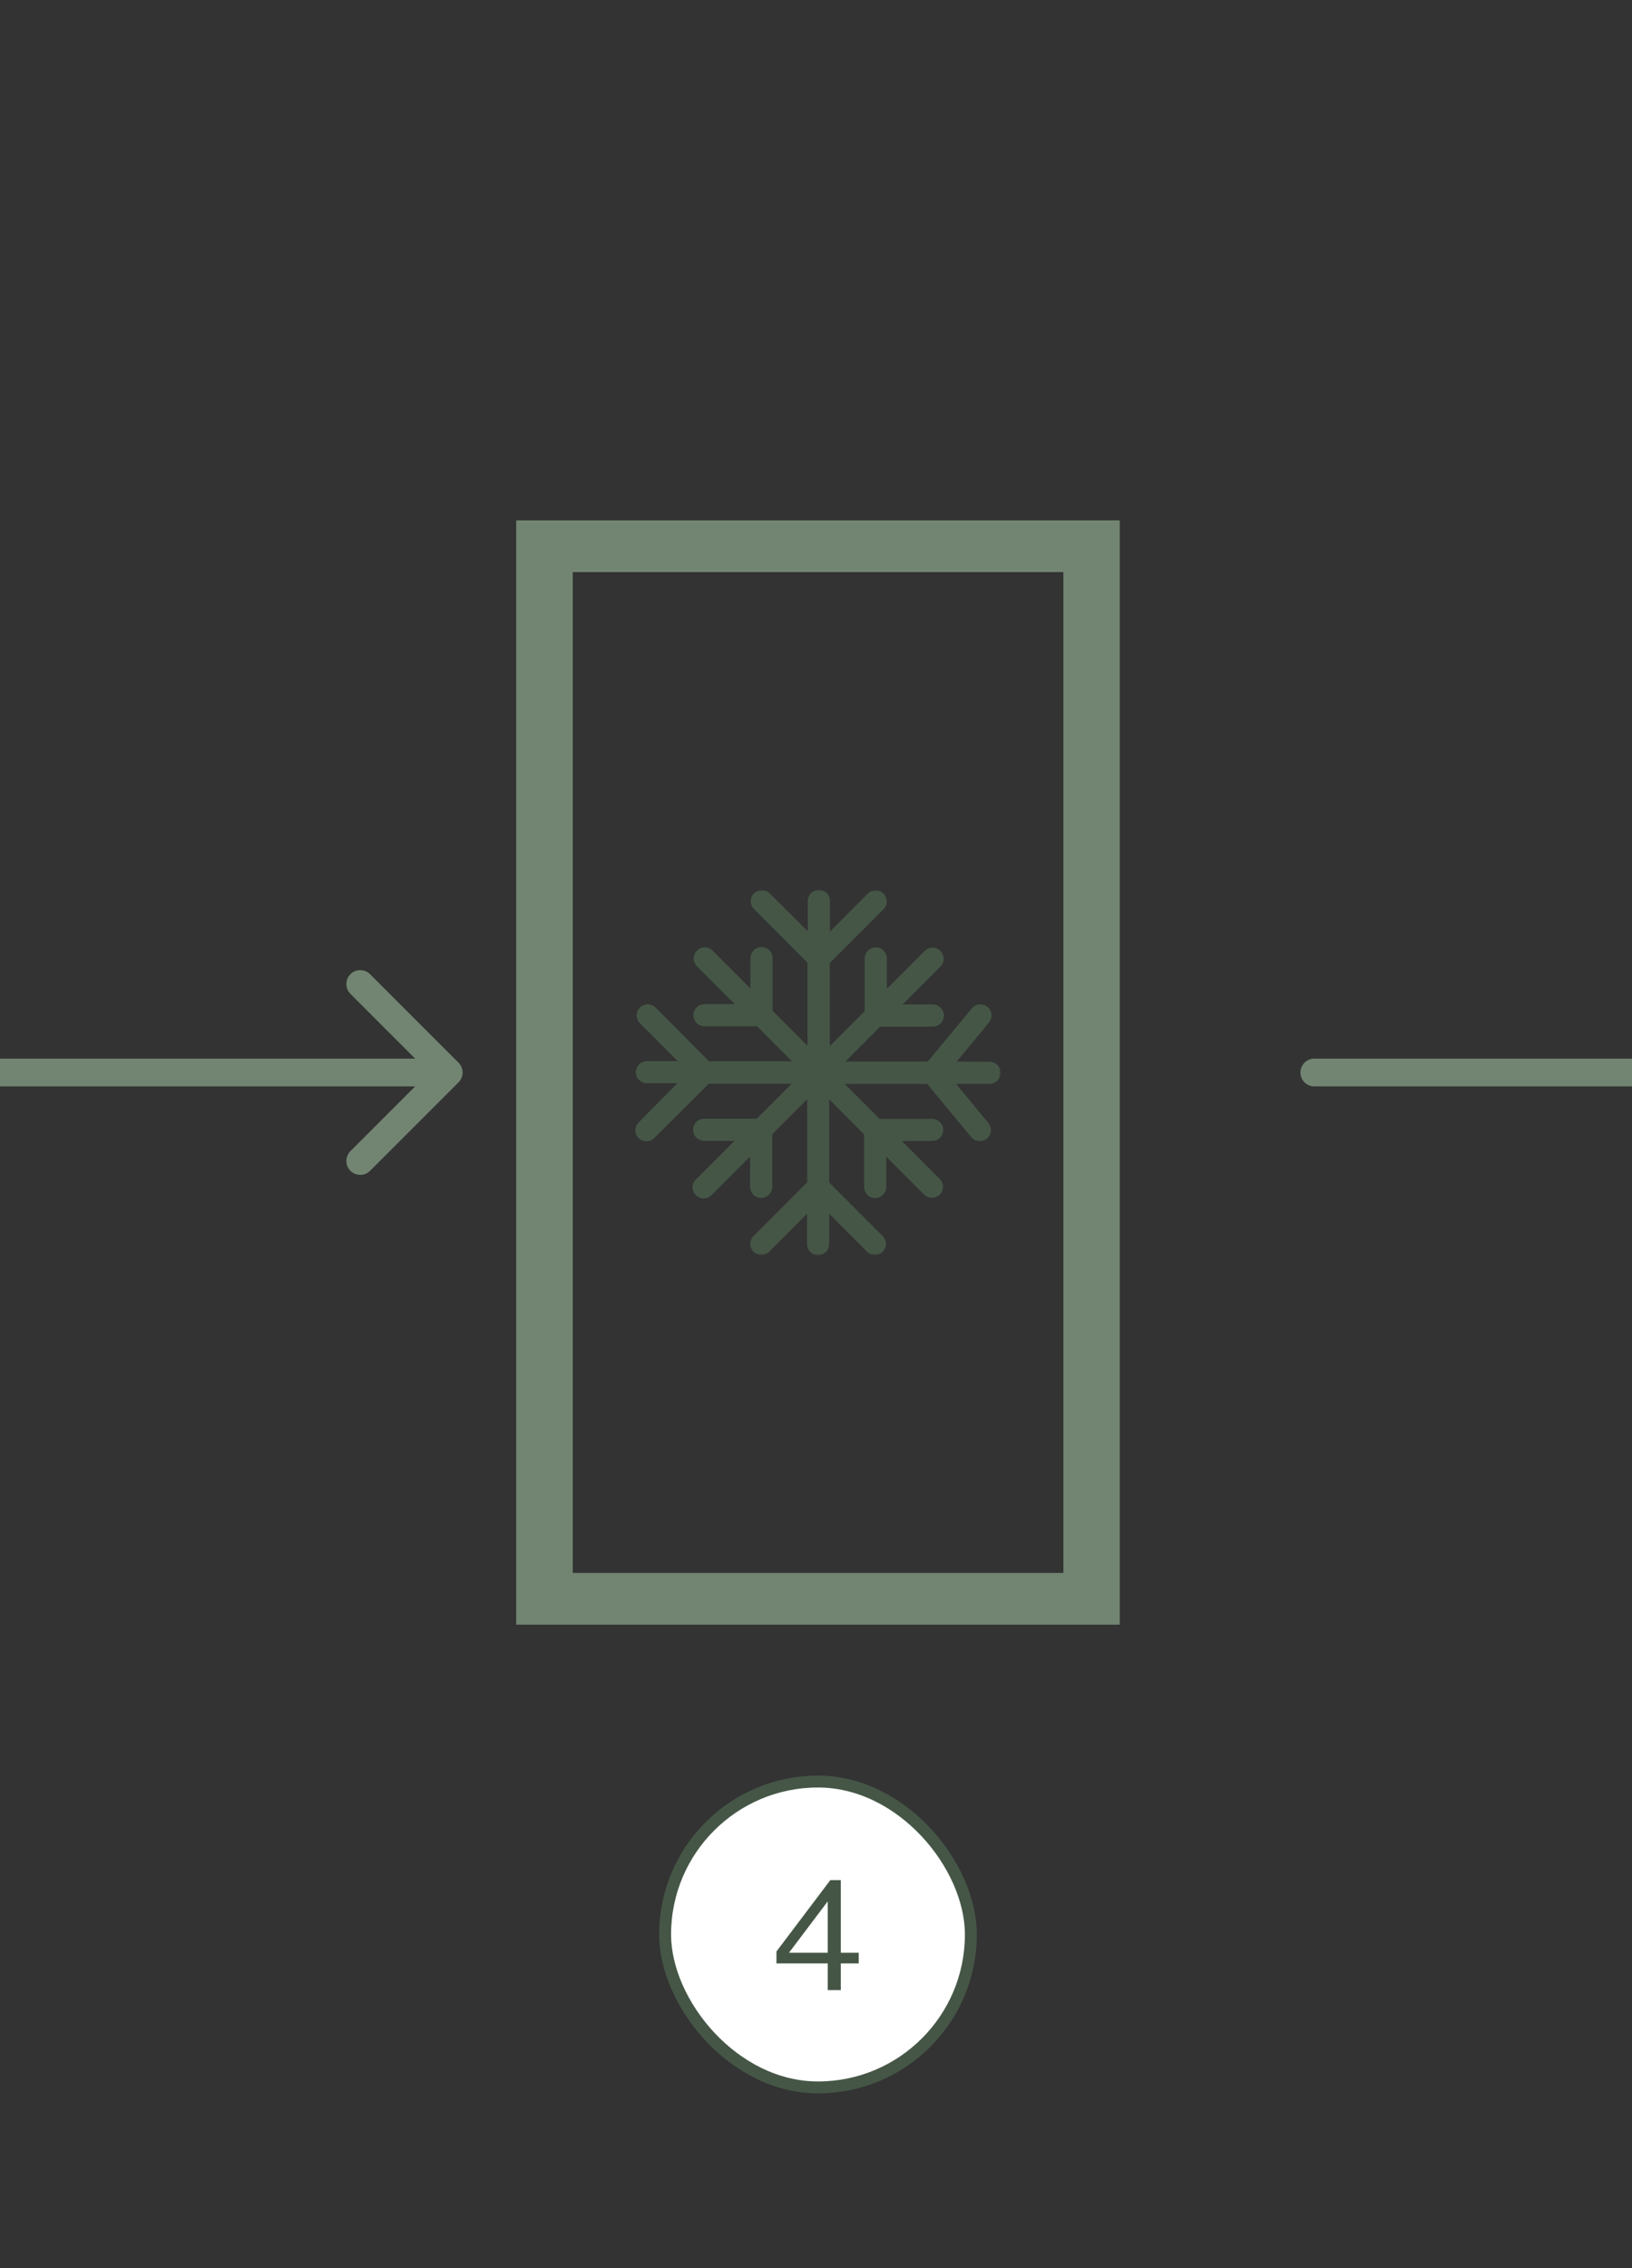 <?xml version="1.0" encoding="utf-8"?>
<svg xmlns="http://www.w3.org/2000/svg" width="411" height="571" viewBox="0 0 411 571" fill="none">
<rect x="0" y="0" width="411" height="571" fill="#333333" stroke="none"/>
<g clip-path="url(#clip0_1840_1128)">
<path d="M282 131H130V409H282V131ZM267.803 395.979H144.241V144.021H267.803V395.979Z" fill="#728572"/>
<mask id="path-2-outside-1_1840_1128" maskUnits="userSpaceOnUse" x="159" y="224" width="93" height="92" fill="black">
<rect fill="white" x="159" y="224" width="93" height="92"/>
<path d="M249.214 268.29L238.806 268.251L248.282 256.788C248.903 256.01 248.825 254.883 248.049 254.262C247.272 253.64 246.146 253.718 245.524 254.495L234.107 268.251H210.456L221.252 257.448H234.922C235.932 257.448 236.709 256.632 236.709 255.661C236.709 254.689 235.893 253.873 234.922 253.873H224.864L236.204 242.526C236.864 241.749 236.748 240.622 236.01 240C235.35 239.417 234.34 239.417 233.68 240L222.34 251.347V241.282C222.34 240.272 221.524 239.495 220.553 239.495C219.583 239.495 218.767 240.311 218.767 241.282V254.961L207.971 265.764V242.021L221.874 228.109C222.534 227.37 222.417 226.205 221.68 225.583C221.019 225 220.01 225 219.35 225.583L208.01 236.93V226.788C208.01 225.777 207.194 225 206.223 225C205.252 225 204.437 225.816 204.437 226.788V236.852L193.019 225.505C192.282 224.845 191.116 224.961 190.495 225.699C189.913 226.36 189.913 227.37 190.495 228.031L204.359 241.943V265.687L193.563 254.883V241.205C193.563 240.194 192.748 239.417 191.777 239.417C190.806 239.417 189.99 240.233 189.99 241.205V251.269L178.65 239.922C177.913 239.262 176.748 239.378 176.126 240.117C175.544 240.777 175.544 241.788 176.126 242.448L187.466 253.795H177.408C176.398 253.795 175.621 254.611 175.621 255.583C175.621 256.554 176.437 257.37 177.408 257.37H191.078L201.874 268.174H178.146L164.282 254.262C163.544 253.601 162.379 253.718 161.757 254.456C161.175 255.117 161.175 256.127 161.757 256.788L173.097 268.135H162.922C161.913 268.135 161.136 268.951 161.136 269.922C161.136 270.894 161.951 271.71 162.922 271.71H172.981L161.641 283.174C160.864 283.834 160.786 284.961 161.447 285.699C162.107 286.438 163.233 286.554 163.971 285.894C164.049 285.855 164.126 285.777 164.165 285.699L178.068 271.826H201.796L191 282.63H177.33C176.32 282.63 175.544 283.446 175.544 284.417C175.544 285.389 176.359 286.205 177.33 286.205H187.388L176.049 297.552C175.272 298.212 175.194 299.339 175.854 300.078C176.515 300.816 177.641 300.933 178.379 300.272C178.456 300.194 178.534 300.155 178.573 300.078L189.913 288.731V298.795C189.913 299.806 190.728 300.583 191.699 300.583C192.67 300.583 193.485 299.767 193.485 298.795V285.117L204.282 274.313V298.057L190.379 311.969C189.718 312.707 189.835 313.873 190.573 314.495C191.233 315.078 192.243 315.078 192.903 314.495L204.243 303.148V313.212C204.243 314.223 205.058 315 206.029 315C207 315 207.816 314.184 207.816 313.212V303.148L219.155 314.495C219.932 315.155 221.058 315.039 221.68 314.301C222.262 313.64 222.262 312.63 221.68 311.969L207.816 298.096V274.352L218.612 285.155V298.834C218.612 299.845 219.427 300.622 220.398 300.622C221.369 300.622 222.184 299.806 222.184 298.834V288.769L233.524 300.117C234.262 300.777 235.427 300.661 236.049 299.922C236.631 299.262 236.631 298.251 236.049 297.591L224.709 286.244H234.767C235.777 286.244 236.553 285.427 236.553 284.456C236.553 283.484 235.738 282.668 234.767 282.668H221.097L210.301 271.865H233.951L245.369 285.622C245.99 286.399 247.155 286.477 247.893 285.855C248.67 285.233 248.748 284.067 248.126 283.329L238.65 271.865H249.214C250.223 271.865 251 271.049 251 270.078C251 269.106 250.184 268.29 249.214 268.29Z"/>
</mask>
<path d="M249.214 268.29L238.806 268.251L248.282 256.788C248.903 256.01 248.825 254.883 248.049 254.262C247.272 253.64 246.146 253.718 245.524 254.495L234.107 268.251H210.456L221.252 257.448H234.922C235.932 257.448 236.709 256.632 236.709 255.661C236.709 254.689 235.893 253.873 234.922 253.873H224.864L236.204 242.526C236.864 241.749 236.748 240.622 236.01 240C235.35 239.417 234.34 239.417 233.68 240L222.34 251.347V241.282C222.34 240.272 221.524 239.495 220.553 239.495C219.583 239.495 218.767 240.311 218.767 241.282V254.961L207.971 265.764V242.021L221.874 228.109C222.534 227.37 222.417 226.205 221.68 225.583C221.019 225 220.01 225 219.35 225.583L208.01 236.93V226.788C208.01 225.777 207.194 225 206.223 225C205.252 225 204.437 225.816 204.437 226.788V236.852L193.019 225.505C192.282 224.845 191.116 224.961 190.495 225.699C189.913 226.36 189.913 227.37 190.495 228.031L204.359 241.943V265.687L193.563 254.883V241.205C193.563 240.194 192.748 239.417 191.777 239.417C190.806 239.417 189.99 240.233 189.99 241.205V251.269L178.65 239.922C177.913 239.262 176.748 239.378 176.126 240.117C175.544 240.777 175.544 241.788 176.126 242.448L187.466 253.795H177.408C176.398 253.795 175.621 254.611 175.621 255.583C175.621 256.554 176.437 257.37 177.408 257.37H191.078L201.874 268.174H178.146L164.282 254.262C163.544 253.601 162.379 253.718 161.757 254.456C161.175 255.117 161.175 256.127 161.757 256.788L173.097 268.135H162.922C161.913 268.135 161.136 268.951 161.136 269.922C161.136 270.894 161.951 271.71 162.922 271.71H172.981L161.641 283.174C160.864 283.834 160.786 284.961 161.447 285.699C162.107 286.438 163.233 286.554 163.971 285.894C164.049 285.855 164.126 285.777 164.165 285.699L178.068 271.826H201.796L191 282.63H177.33C176.32 282.63 175.544 283.446 175.544 284.417C175.544 285.389 176.359 286.205 177.33 286.205H187.388L176.049 297.552C175.272 298.212 175.194 299.339 175.854 300.078C176.515 300.816 177.641 300.933 178.379 300.272C178.456 300.194 178.534 300.155 178.573 300.078L189.913 288.731V298.795C189.913 299.806 190.728 300.583 191.699 300.583C192.67 300.583 193.485 299.767 193.485 298.795V285.117L204.282 274.313V298.057L190.379 311.969C189.718 312.707 189.835 313.873 190.573 314.495C191.233 315.078 192.243 315.078 192.903 314.495L204.243 303.148V313.212C204.243 314.223 205.058 315 206.029 315C207 315 207.816 314.184 207.816 313.212V303.148L219.155 314.495C219.932 315.155 221.058 315.039 221.68 314.301C222.262 313.64 222.262 312.63 221.68 311.969L207.816 298.096V274.352L218.612 285.155V298.834C218.612 299.845 219.427 300.622 220.398 300.622C221.369 300.622 222.184 299.806 222.184 298.834V288.769L233.524 300.117C234.262 300.777 235.427 300.661 236.049 299.922C236.631 299.262 236.631 298.251 236.049 297.591L224.709 286.244H234.767C235.777 286.244 236.553 285.427 236.553 284.456C236.553 283.484 235.738 282.668 234.767 282.668H221.097L210.301 271.865H233.951L245.369 285.622C245.99 286.399 247.155 286.477 247.893 285.855C248.67 285.233 248.748 284.067 248.126 283.329L238.65 271.865H249.214C250.223 271.865 251 271.049 251 270.078C251 269.106 250.184 268.29 249.214 268.29Z" fill="#455646"/>
<path d="M249.214 268.29L238.806 268.251L248.282 256.788C248.903 256.01 248.825 254.883 248.049 254.262C247.272 253.64 246.146 253.718 245.524 254.495L234.107 268.251H210.456L221.252 257.448H234.922C235.932 257.448 236.709 256.632 236.709 255.661C236.709 254.689 235.893 253.873 234.922 253.873H224.864L236.204 242.526C236.864 241.749 236.748 240.622 236.01 240C235.35 239.417 234.34 239.417 233.68 240L222.34 251.347V241.282C222.34 240.272 221.524 239.495 220.553 239.495C219.583 239.495 218.767 240.311 218.767 241.282V254.961L207.971 265.764V242.021L221.874 228.109C222.534 227.37 222.417 226.205 221.68 225.583C221.019 225 220.01 225 219.35 225.583L208.01 236.93V226.788C208.01 225.777 207.194 225 206.223 225C205.252 225 204.437 225.816 204.437 226.788V236.852L193.019 225.505C192.282 224.845 191.116 224.961 190.495 225.699C189.913 226.36 189.913 227.37 190.495 228.031L204.359 241.943V265.687L193.563 254.883V241.205C193.563 240.194 192.748 239.417 191.777 239.417C190.806 239.417 189.99 240.233 189.99 241.205V251.269L178.65 239.922C177.913 239.262 176.748 239.378 176.126 240.117C175.544 240.777 175.544 241.788 176.126 242.448L187.466 253.795H177.408C176.398 253.795 175.621 254.611 175.621 255.583C175.621 256.554 176.437 257.37 177.408 257.37H191.078L201.874 268.174H178.146L164.282 254.262C163.544 253.601 162.379 253.718 161.757 254.456C161.175 255.117 161.175 256.127 161.757 256.788L173.097 268.135H162.922C161.913 268.135 161.136 268.951 161.136 269.922C161.136 270.894 161.951 271.71 162.922 271.71H172.981L161.641 283.174C160.864 283.834 160.786 284.961 161.447 285.699C162.107 286.438 163.233 286.554 163.971 285.894C164.049 285.855 164.126 285.777 164.165 285.699L178.068 271.826H201.796L191 282.63H177.33C176.32 282.63 175.544 283.446 175.544 284.417C175.544 285.389 176.359 286.205 177.33 286.205H187.388L176.049 297.552C175.272 298.212 175.194 299.339 175.854 300.078C176.515 300.816 177.641 300.933 178.379 300.272C178.456 300.194 178.534 300.155 178.573 300.078L189.913 288.731V298.795C189.913 299.806 190.728 300.583 191.699 300.583C192.67 300.583 193.485 299.767 193.485 298.795V285.117L204.282 274.313V298.057L190.379 311.969C189.718 312.707 189.835 313.873 190.573 314.495C191.233 315.078 192.243 315.078 192.903 314.495L204.243 303.148V313.212C204.243 314.223 205.058 315 206.029 315C207 315 207.816 314.184 207.816 313.212V303.148L219.155 314.495C219.932 315.155 221.058 315.039 221.68 314.301C222.262 313.64 222.262 312.63 221.68 311.969L207.816 298.096V274.352L218.612 285.155V298.834C218.612 299.845 219.427 300.622 220.398 300.622C221.369 300.622 222.184 299.806 222.184 298.834V288.769L233.524 300.117C234.262 300.777 235.427 300.661 236.049 299.922C236.631 299.262 236.631 298.251 236.049 297.591L224.709 286.244H234.767C235.777 286.244 236.553 285.427 236.553 284.456C236.553 283.484 235.738 282.668 234.767 282.668H221.097L210.301 271.865H233.951L245.369 285.622C245.99 286.399 247.155 286.477 247.893 285.855C248.67 285.233 248.748 284.067 248.126 283.329L238.65 271.865H249.214C250.223 271.865 251 271.049 251 270.078C251 269.106 250.184 268.29 249.214 268.29Z" stroke="#455646" stroke-width="2" stroke-miterlimit="10" mask="url(#path-2-outside-1_1840_1128)"/>
<rect x="167.5" y="448.5" width="77" height="77" rx="38.5" fill="white"/>
<rect x="167.5" y="448.5" width="77" height="77" rx="38.5" stroke="#455646" stroke-width="3"/>
<path d="M208.46 501V494.28H195.54V491.28L209.1 473.32H211.74V491.6H216.26V494.28H211.74V501H208.46ZM198.78 491.48V491.6H208.46V478.76H208.38L198.78 491.48Z" fill="#455646"/>
<path d="M-9 266.5C-10.933 266.5 -12.5 268.067 -12.5 270C-12.5 271.933 -10.933 273.5 -9 273.5L-9 270L-9 266.5ZM115.475 272.475C116.842 271.108 116.842 268.892 115.475 267.525L93.201 245.251C91.834 243.884 89.618 243.884 88.251 245.251C86.884 246.618 86.884 248.834 88.251 250.201L108.05 270L88.251 289.799C86.884 291.166 86.884 293.382 88.251 294.749C89.618 296.116 91.834 296.116 93.201 294.749L115.475 272.475ZM-9 270L-9 273.5L113 273.5L113 270L113 266.5L-9 266.5L-9 270Z" fill="#728572"/>
<path d="M331 266.5C329.067 266.5 327.5 268.067 327.5 270C327.5 271.933 329.067 273.5 331 273.5L331 270L331 266.5ZM455.475 272.475C456.842 271.108 456.842 268.892 455.475 267.525L433.201 245.251C431.834 243.884 429.618 243.884 428.251 245.251C426.884 246.618 426.884 248.834 428.251 250.201L448.05 270L428.251 289.799C426.884 291.166 426.884 293.382 428.251 294.749C429.618 296.116 431.834 296.116 433.201 294.749L455.475 272.475ZM331 270L331 273.5L453 273.5L453 270L453 266.5L331 266.5L331 270Z" fill="#728572"/>
</g>
<defs>
<clipPath id="clip0_1840_1128">
<rect width="411" height="571" fill="white"/>
</clipPath>
</defs>
</svg>